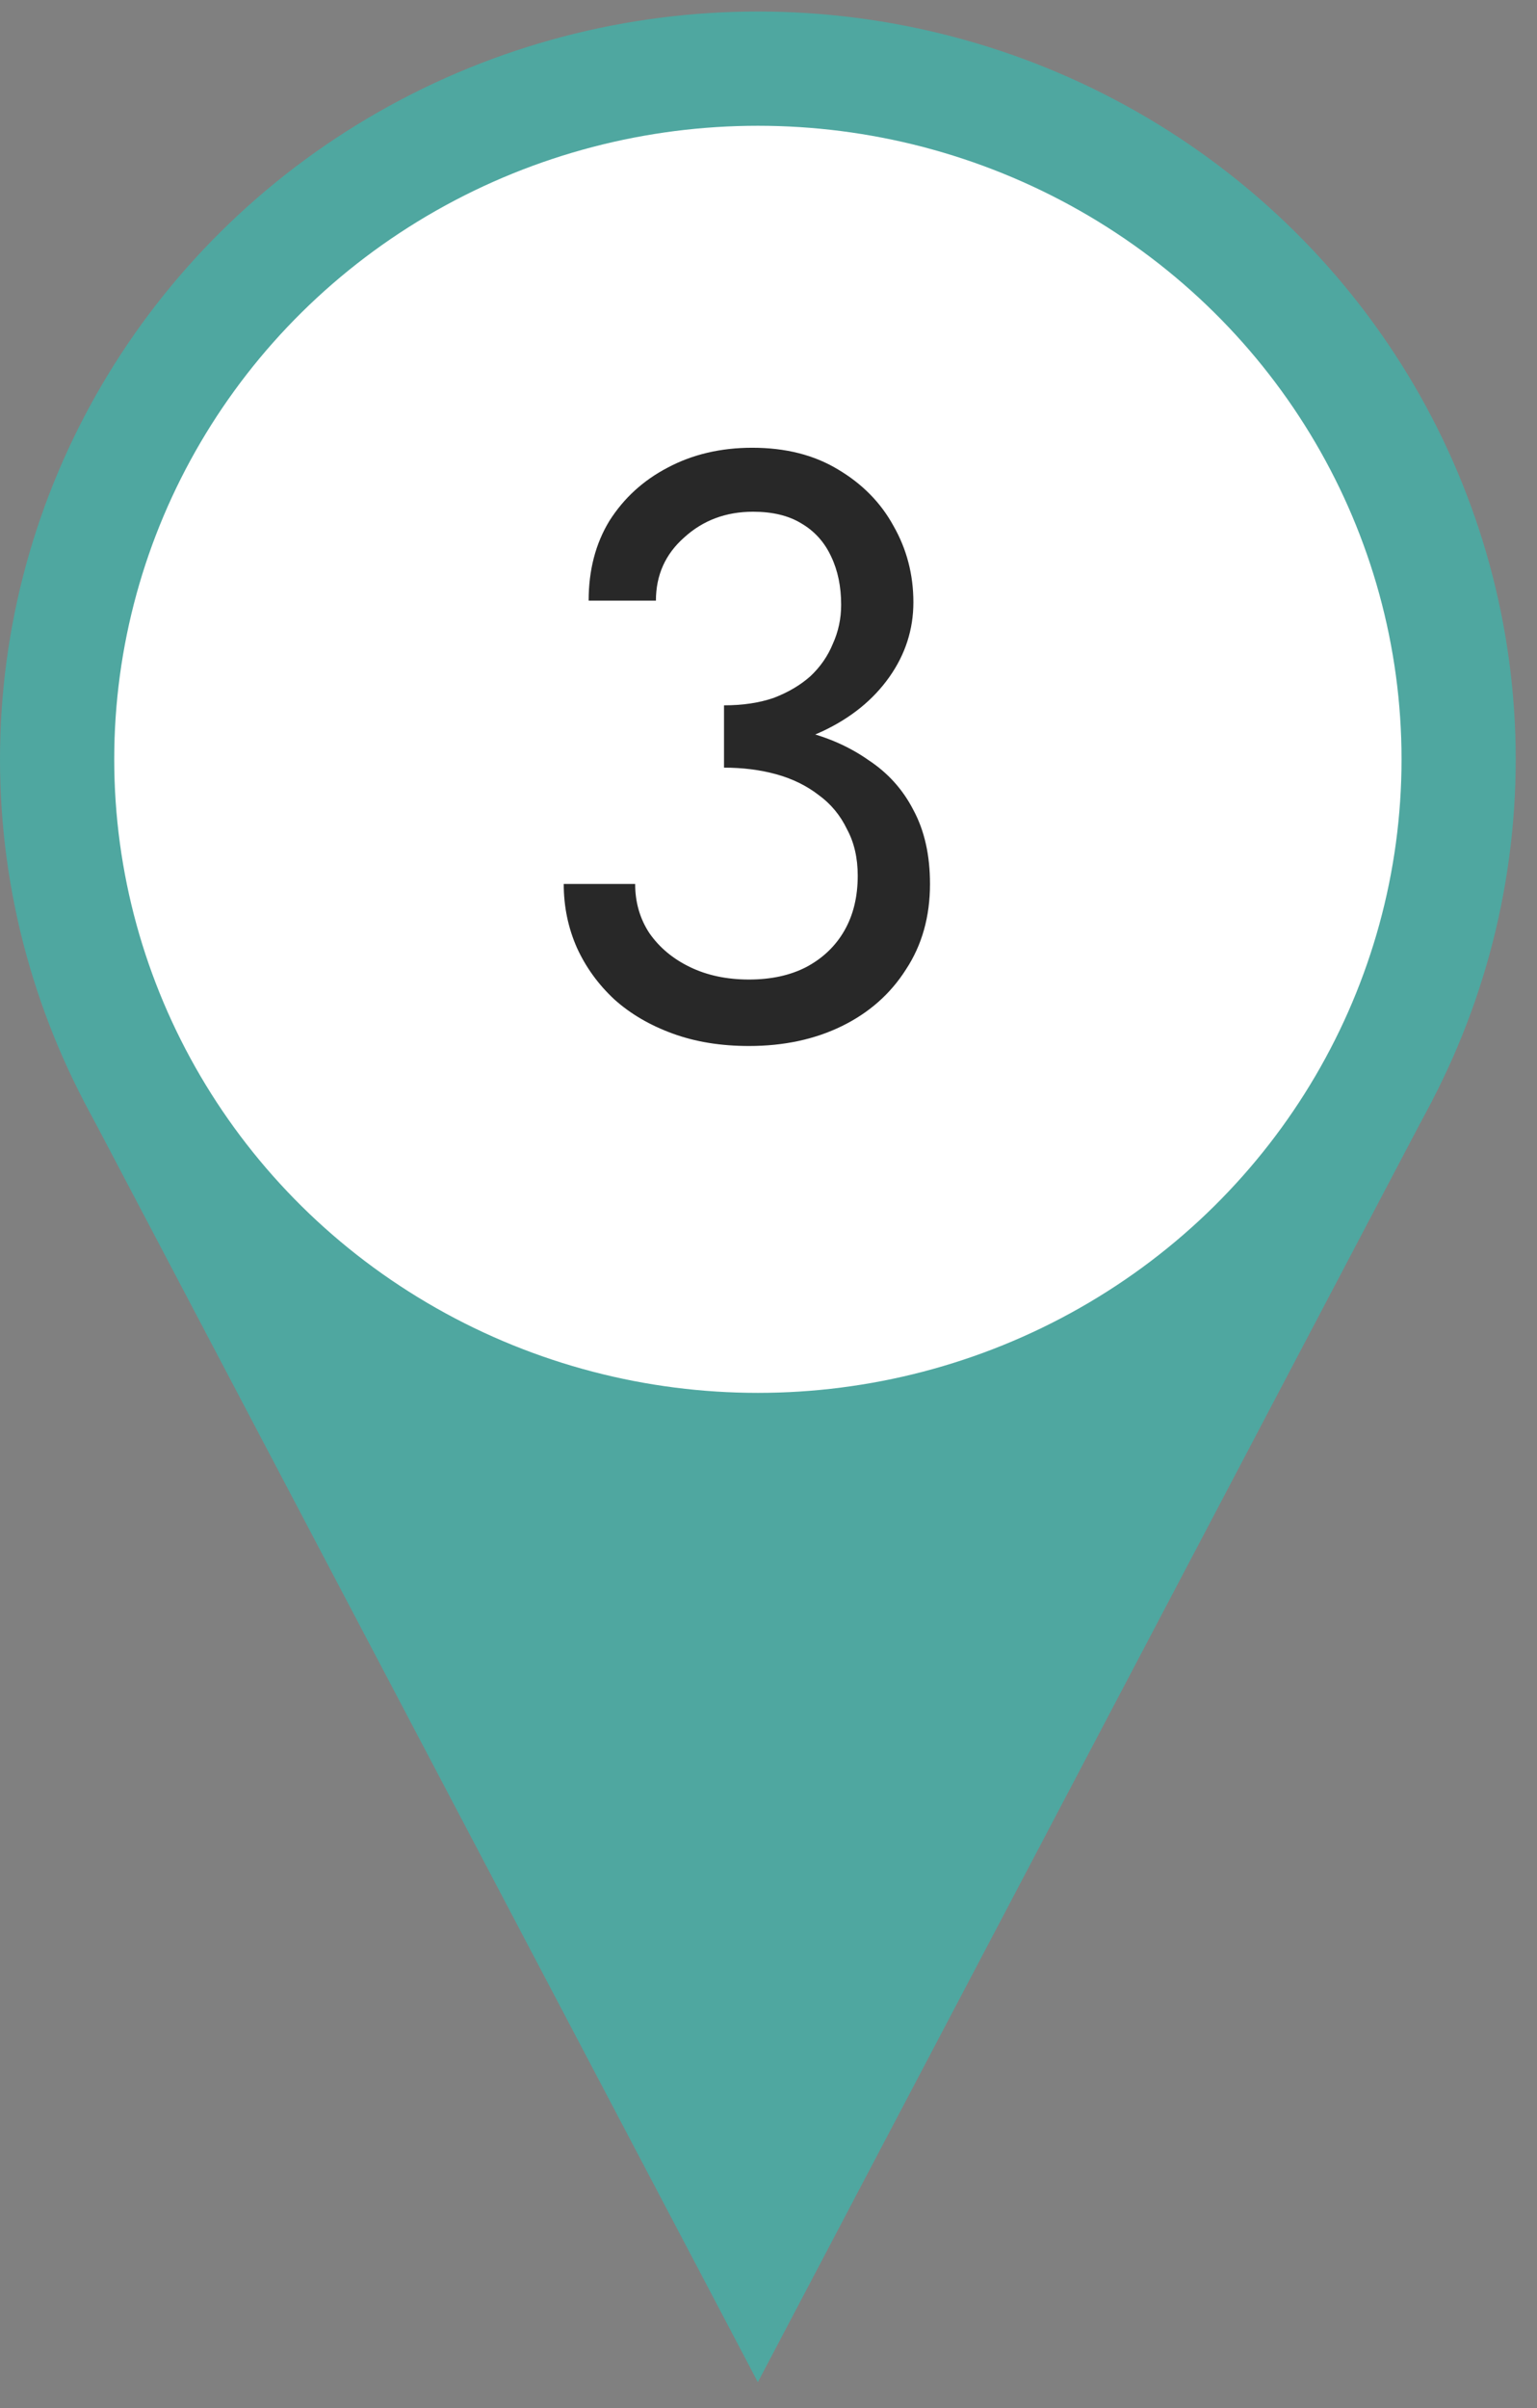 <?xml version="1.0" encoding="UTF-8"?> <svg xmlns="http://www.w3.org/2000/svg" width="53" height="83" viewBox="0 0 53 83" fill="none"><rect x="0" y="0" width="53" height="83" fill="#808080" stroke="none"/> <ellipse cx="26.133" cy="26.172" rx="26.133" ry="25.775" fill="#4FA7A0"></ellipse> <path d="M26.133 82.108L49.403 37.896H2.864L26.133 82.108Z" fill="#4FA7A0"></path> <ellipse cx="26.134" cy="26.172" rx="22.195" ry="21.837" fill="white"></ellipse> <path d="M24.966 25.886V24.311C25.616 24.311 26.188 24.225 26.685 24.053C27.181 23.862 27.601 23.614 27.945 23.308C28.289 22.984 28.546 22.612 28.718 22.192C28.909 21.771 29.005 21.323 29.005 20.846C29.005 20.215 28.89 19.662 28.661 19.184C28.432 18.688 28.088 18.306 27.63 18.039C27.191 17.771 26.637 17.638 25.969 17.638C25.033 17.638 24.241 17.934 23.592 18.526C22.943 19.099 22.618 19.824 22.618 20.702H20.298C20.298 19.652 20.537 18.736 21.014 17.953C21.511 17.17 22.179 16.559 23.019 16.12C23.878 15.662 24.852 15.433 25.94 15.433C27.086 15.433 28.069 15.681 28.89 16.177C29.73 16.674 30.37 17.323 30.809 18.125C31.267 18.927 31.496 19.805 31.496 20.76C31.496 21.695 31.219 22.554 30.666 23.337C30.112 24.12 29.348 24.74 28.375 25.199C27.401 25.657 26.265 25.886 24.966 25.886ZM25.826 36.053C24.852 36.053 23.974 35.91 23.191 35.623C22.408 35.337 21.74 34.946 21.186 34.449C20.632 33.934 20.203 33.342 19.897 32.674C19.592 31.986 19.439 31.251 19.439 30.468H21.902C21.902 31.098 22.064 31.662 22.389 32.158C22.733 32.654 23.2 33.046 23.792 33.332C24.384 33.619 25.062 33.762 25.826 33.762C26.589 33.762 27.248 33.619 27.802 33.332C28.375 33.027 28.814 32.607 29.119 32.072C29.425 31.538 29.577 30.907 29.577 30.182C29.577 29.571 29.453 29.036 29.205 28.578C28.976 28.101 28.651 27.709 28.231 27.404C27.811 27.079 27.324 26.841 26.771 26.688C26.217 26.535 25.616 26.459 24.966 26.459V24.884C25.94 24.884 26.847 24.989 27.687 25.199C28.546 25.409 29.301 25.743 29.95 26.201C30.618 26.64 31.134 27.213 31.496 27.919C31.878 28.626 32.069 29.476 32.069 30.468C32.069 31.595 31.792 32.578 31.238 33.418C30.704 34.258 29.969 34.907 29.033 35.366C28.098 35.824 27.029 36.053 25.826 36.053Z" fill="#282828"></path> </svg> 